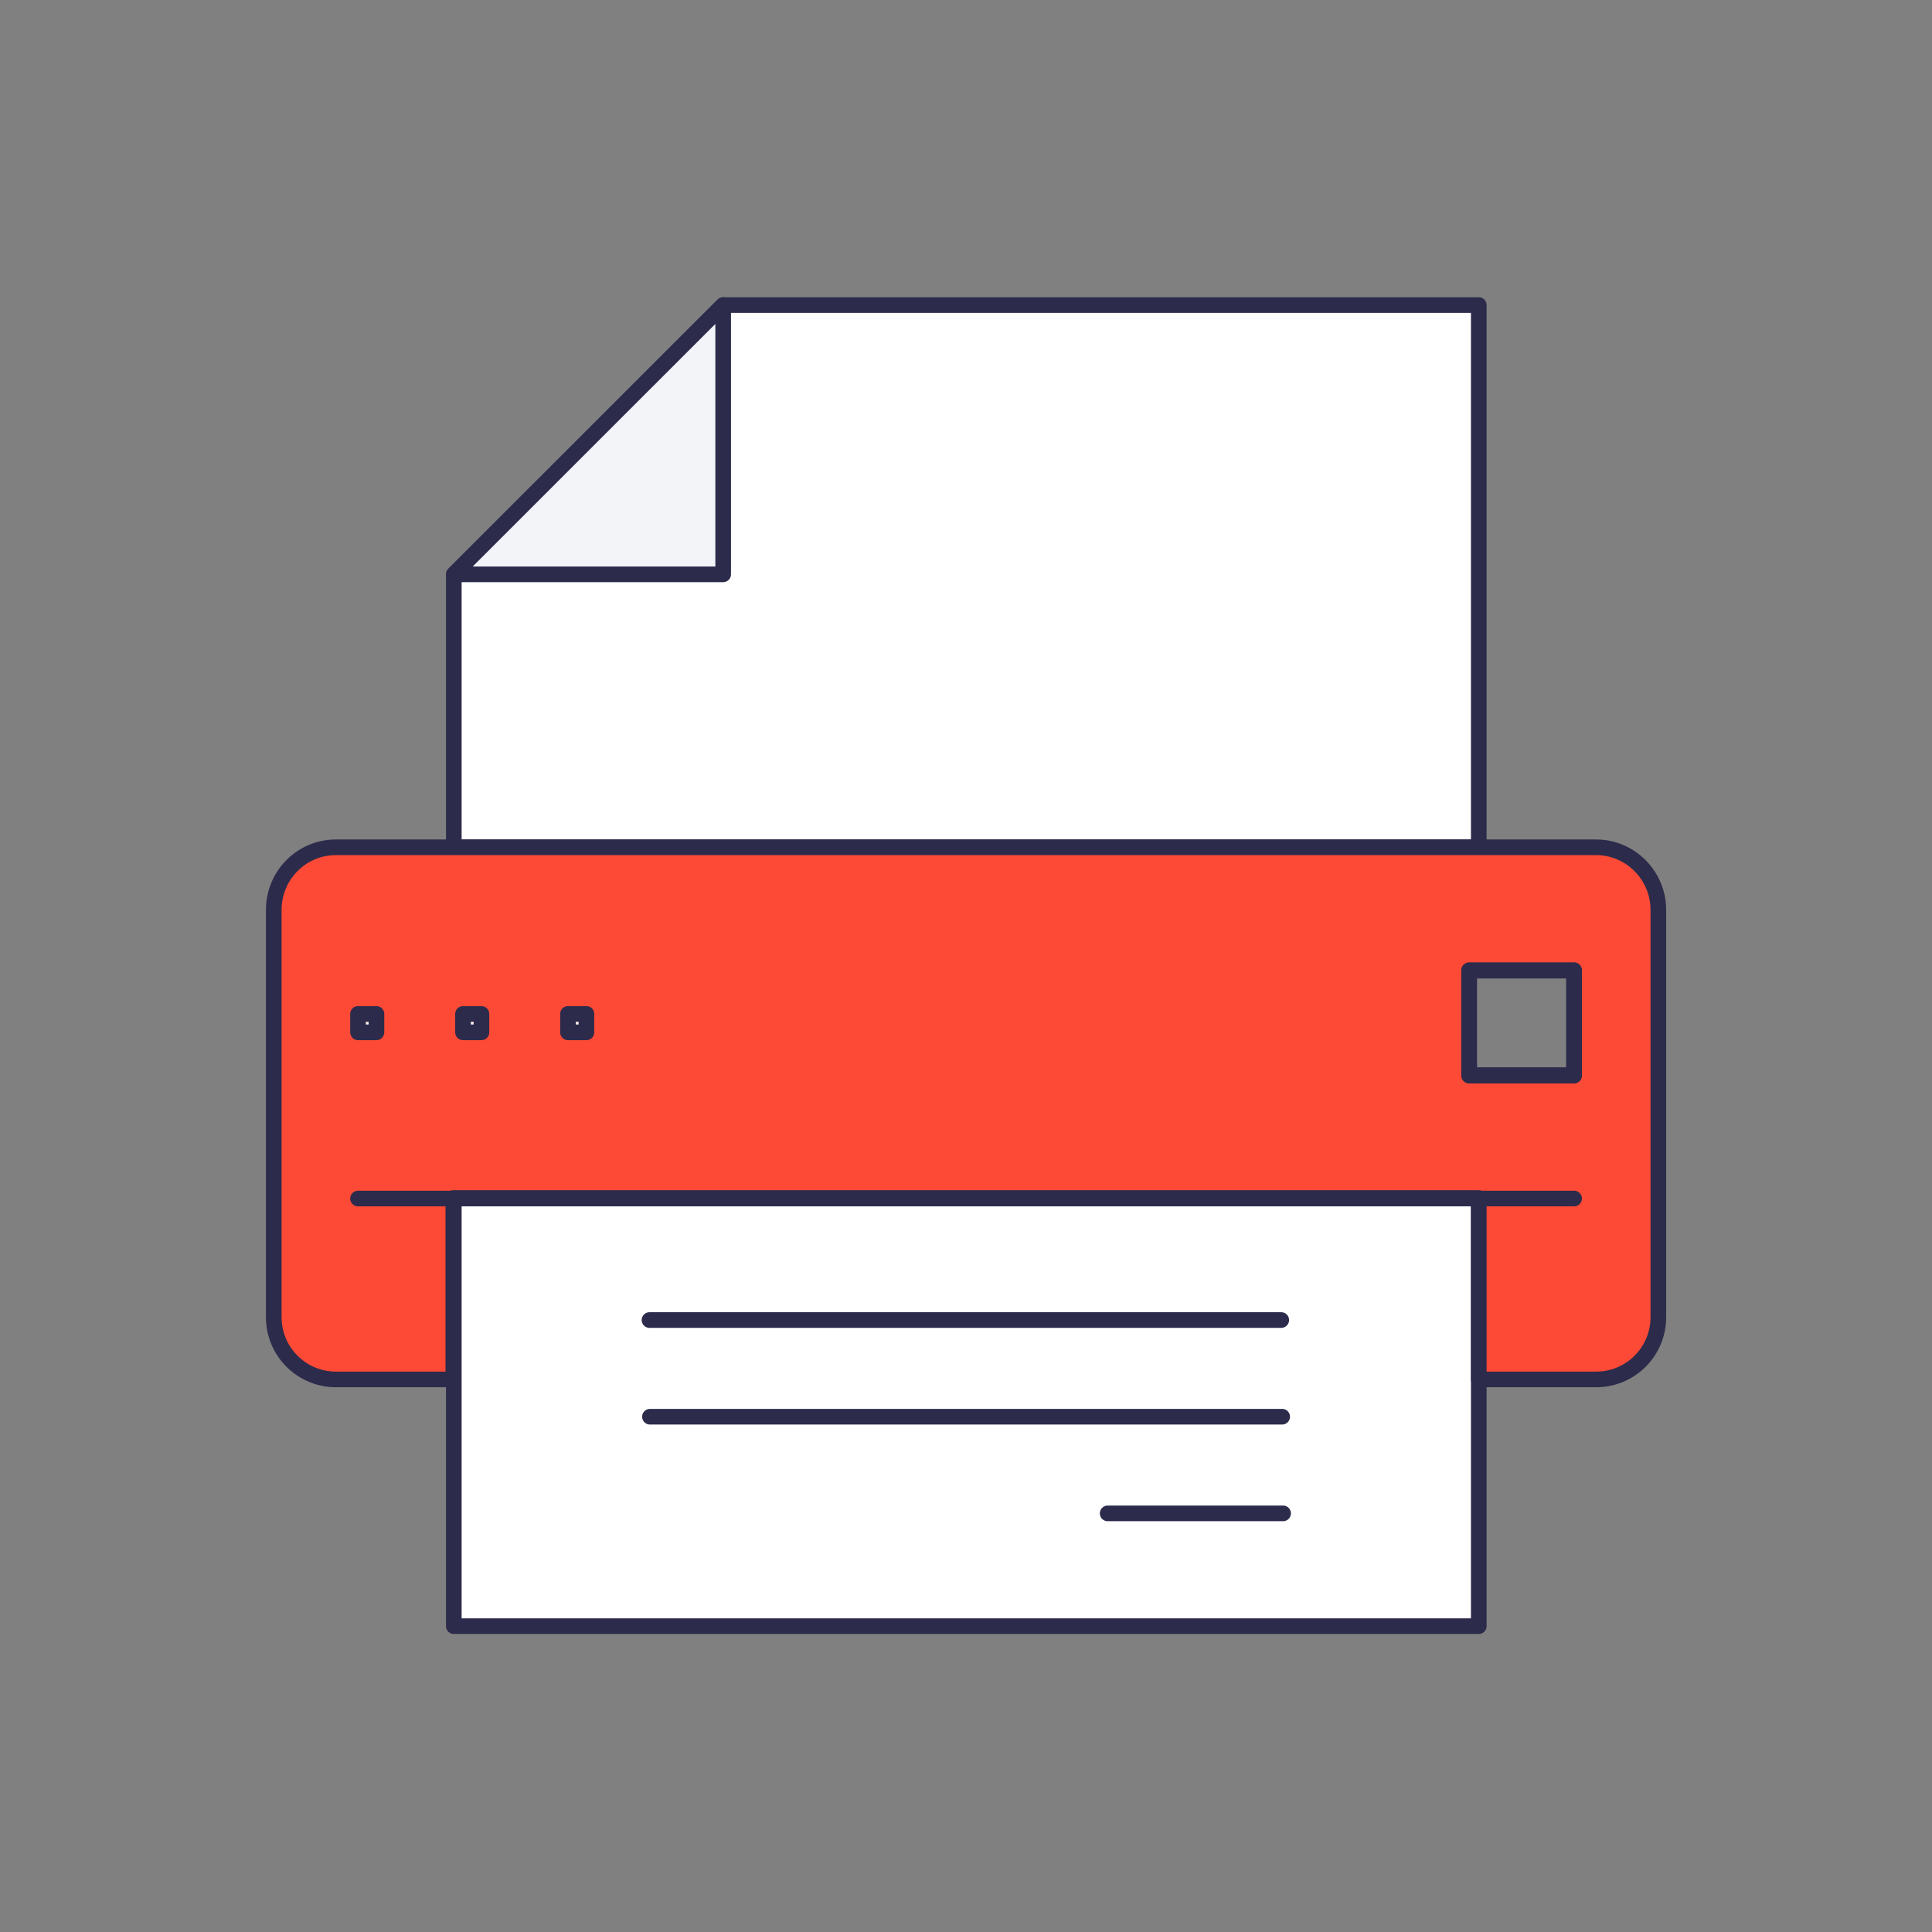 <svg xmlns="http://www.w3.org/2000/svg" width="247" height="247" viewBox="0 0 247 247" fill="none"><rect x="0" y="0" width="247" height="247" fill="#808080" stroke="none"/><path d="M92.455 39H189.057V108.325H58.018V73.427L92.455 39Z" fill="white" stroke="#2C2B4B" stroke-width="2" stroke-linecap="round" stroke-linejoin="round"/><path d="M92.455 73.427H58.018L92.455 39V73.427Z" fill="#F3F4F8" stroke="#2C2B4B" stroke-width="2" stroke-linecap="round" stroke-linejoin="round"/><path d="M58.018 153.228V176.355V207.899H189.057V176.355V153.228H58.018Z" fill="white" stroke="#2C2B4B" stroke-width="2" stroke-linecap="round" stroke-linejoin="round"/><path d="M164.039 193.481H141.61" stroke="#2C2B4B" stroke-width="2" stroke-linecap="round" stroke-linejoin="round"/><path d="M163.921 181.123H83.095" stroke="#2C2B4B" stroke-width="2" stroke-linecap="round" stroke-linejoin="round"/><path d="M163.804 168.764H83.037" stroke="#2C2B4B" stroke-width="2" stroke-linecap="round" stroke-linejoin="round"/><path d="M204.068 108.325H42.947C38.532 108.325 35 111.915 35 116.329V168.411C35 172.824 38.591 176.355 42.947 176.355H57.958V153.169H189.057V176.355H204.068C208.483 176.355 212.015 172.766 212.015 168.411V116.329C212.015 111.915 208.425 108.325 204.068 108.325ZM201.243 137.456H187.821V124.038H201.243V137.456Z" fill="#FC4A36" stroke="#2C2B4B" stroke-width="2" stroke-linecap="round" stroke-linejoin="round"/><path d="M201.243 124.097H187.821V137.515H201.243V124.097Z" stroke="#2C2B4B" stroke-width="2" stroke-linecap="round" stroke-linejoin="round"/><path d="M45.773 153.228H201.243" stroke="#2C2B4B" stroke-width="2" stroke-linecap="round" stroke-linejoin="round"/><path d="M61.55 129.628H59.195V131.982H61.55V129.628Z" fill="#FFEDEB" stroke="#2C2B4B" stroke-width="2" stroke-linecap="round" stroke-linejoin="round"/><path d="M48.128 129.629H45.773V131.983H48.128V129.629Z" fill="#FFEDEB" stroke="#2C2B4B" stroke-width="2" stroke-linecap="round" stroke-linejoin="round"/><path d="M74.971 129.628H72.617V131.982H74.971V129.628Z" fill="#FFEDEB" stroke="#2C2B4B" stroke-width="2" stroke-linecap="round" stroke-linejoin="round"/></svg>